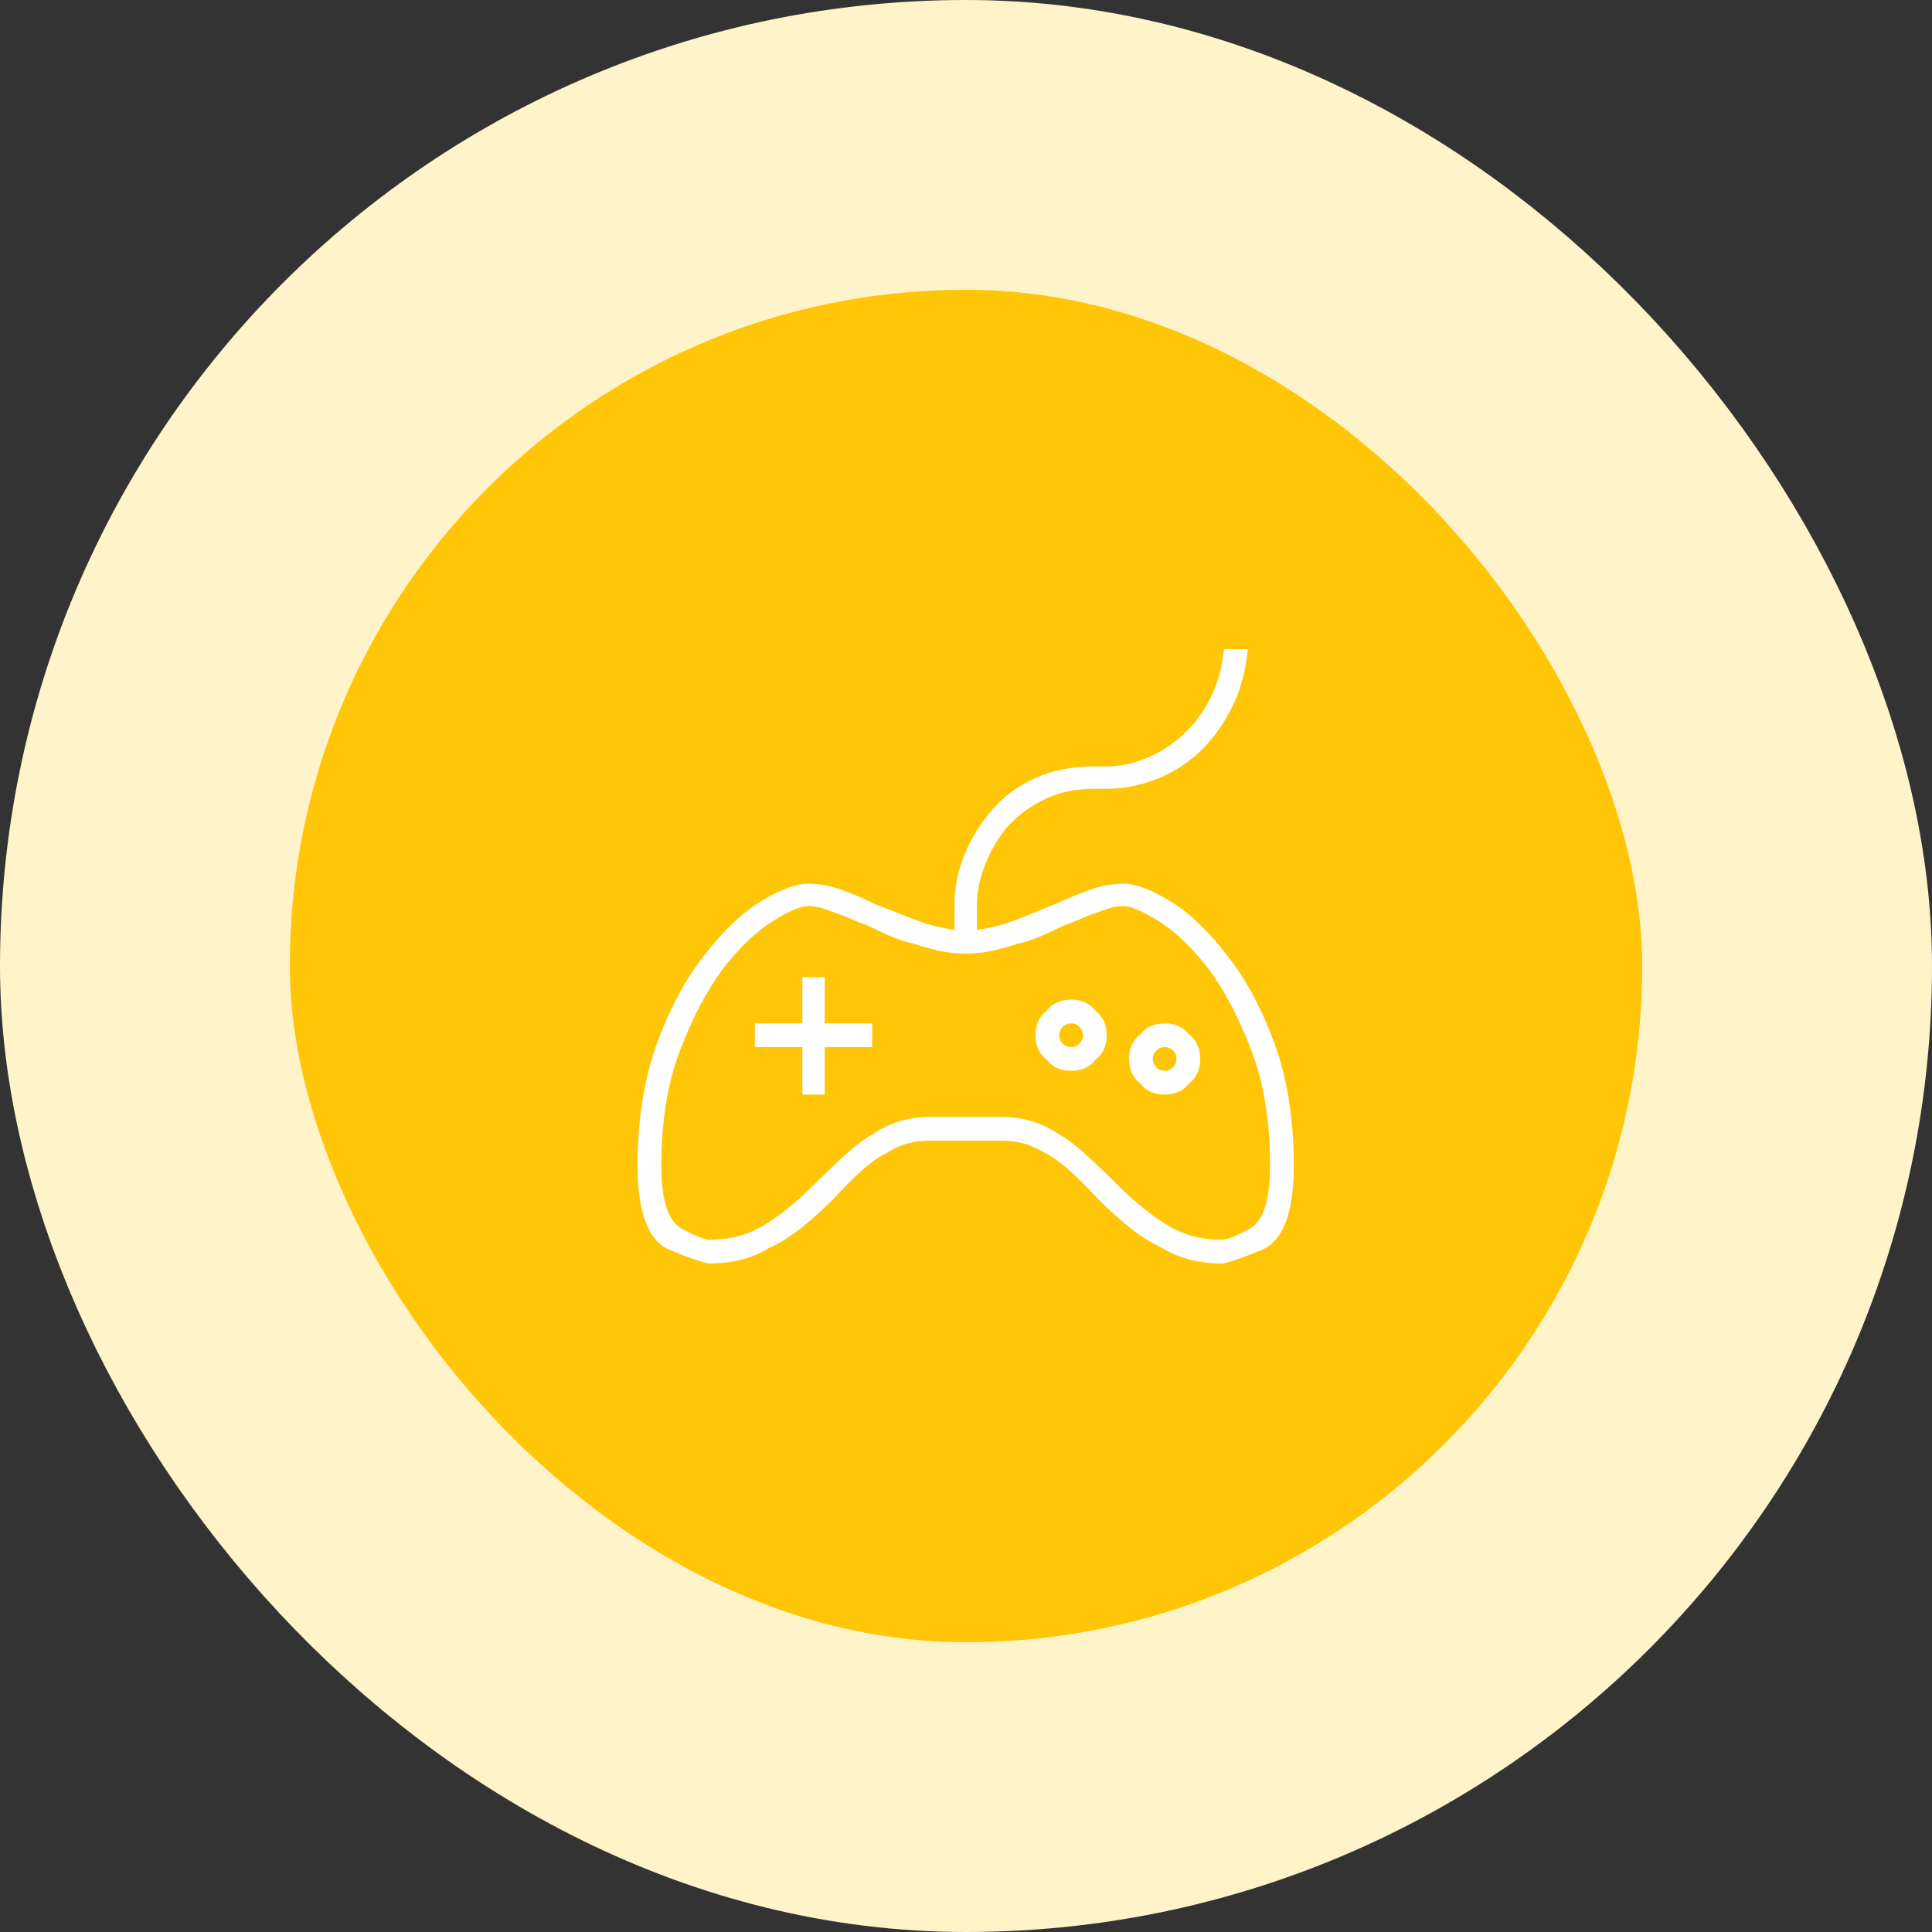 <svg width="100" height="100" viewBox="0 0 100 100" fill="none" xmlns="http://www.w3.org/2000/svg">
<rect x="0" y="0" width="100" height="100" fill="#333333" stroke="none"/>
<rect x="7.5" y="7.5" width="85" height="85" rx="42.5" fill="#FFC608"/>
<g clip-path="url(#clip0_29_268)">
<path d="M58.151 45.742C57.573 45.742 56.983 45.851 56.38 46.067C55.778 46.284 55.164 46.537 54.538 46.826C53.959 47.067 53.333 47.32 52.659 47.585C51.984 47.85 51.286 48.031 50.563 48.127V46.898C50.563 46.176 50.708 45.453 50.997 44.73C51.286 44.008 51.671 43.357 52.153 42.779C52.683 42.201 53.321 41.731 54.068 41.37C54.815 41.009 55.646 40.828 56.561 40.828H57.284C58.103 40.828 58.934 40.672 59.777 40.358C60.62 40.045 61.379 39.575 62.053 38.949C62.728 38.323 63.294 37.552 63.752 36.637C64.209 35.721 64.486 34.71 64.582 33.602H63.354C63.258 34.565 63.017 35.42 62.631 36.167C62.246 36.914 61.788 37.528 61.258 38.01C60.68 38.54 60.042 38.949 59.343 39.238C58.645 39.527 57.958 39.672 57.284 39.672H56.561C55.453 39.672 54.453 39.877 53.562 40.286C52.671 40.696 51.936 41.238 51.358 41.912C50.732 42.635 50.25 43.418 49.913 44.261C49.575 45.104 49.407 45.959 49.407 46.826V46.898V48.127C48.684 48.031 47.986 47.85 47.311 47.585C46.637 47.32 45.986 47.067 45.36 46.826C44.782 46.537 44.192 46.284 43.589 46.067C42.987 45.851 42.397 45.742 41.819 45.742C41.193 45.742 40.386 46.043 39.398 46.645C38.41 47.248 37.435 48.175 36.471 49.428C35.508 50.632 34.689 52.15 34.014 53.98C33.34 55.811 33.002 57.931 33.002 60.34C33.002 62.797 33.569 64.254 34.701 64.712C35.833 65.17 36.519 65.398 36.76 65.398C37.29 65.398 37.808 65.338 38.314 65.218C38.82 65.097 39.314 64.893 39.795 64.603C40.325 64.363 40.867 64.025 41.421 63.592C41.975 63.158 42.541 62.652 43.12 62.074C43.698 61.448 44.204 60.942 44.637 60.557C45.071 60.171 45.48 59.882 45.866 59.69C46.251 59.449 46.624 59.28 46.986 59.184C47.347 59.087 47.745 59.039 48.178 59.039C48.516 59.039 48.865 59.039 49.226 59.039C49.587 59.039 49.816 59.039 49.913 59.039C49.961 59.039 49.997 59.039 50.021 59.039C50.045 59.039 50.057 59.039 50.057 59.039C50.154 59.039 50.382 59.039 50.744 59.039C51.105 59.039 51.454 59.039 51.791 59.039C52.225 59.039 52.623 59.087 52.984 59.184C53.345 59.28 53.719 59.449 54.104 59.69C54.489 59.882 54.899 60.171 55.333 60.557C55.766 60.942 56.272 61.448 56.85 62.074C57.428 62.652 57.994 63.158 58.548 63.592C59.102 64.025 59.644 64.363 60.174 64.603C60.656 64.893 61.15 65.097 61.656 65.218C62.162 65.338 62.679 65.398 63.209 65.398C63.45 65.398 64.137 65.17 65.269 64.712C66.401 64.254 66.967 62.797 66.967 60.34C66.967 57.931 66.63 55.811 65.956 53.98C65.281 52.15 64.462 50.632 63.498 49.428C62.535 48.175 61.559 47.248 60.572 46.645C59.584 46.043 58.777 45.742 58.151 45.742ZM63.209 64.17C62.776 64.17 62.342 64.122 61.909 64.025C61.475 63.929 61.041 63.76 60.608 63.52C60.174 63.279 59.717 62.965 59.235 62.58C58.753 62.195 58.247 61.737 57.717 61.207C57.139 60.629 56.609 60.123 56.127 59.69C55.646 59.256 55.188 58.919 54.754 58.678C54.321 58.389 53.863 58.172 53.381 58.027C52.9 57.883 52.37 57.81 51.791 57.81H48.178C47.6 57.81 47.07 57.883 46.588 58.027C46.107 58.172 45.649 58.389 45.215 58.678C44.782 58.919 44.324 59.256 43.842 59.69C43.361 60.123 42.831 60.629 42.252 61.207C41.722 61.737 41.217 62.195 40.735 62.58C40.253 62.965 39.795 63.279 39.362 63.52C38.928 63.76 38.495 63.929 38.061 64.025C37.627 64.122 37.194 64.17 36.76 64.17C36.471 64.17 35.977 63.977 35.279 63.592C34.58 63.206 34.231 62.122 34.231 60.34C34.231 58.027 34.556 56.028 35.206 54.342C35.857 52.656 36.592 51.258 37.411 50.15C38.278 49.042 39.133 48.223 39.976 47.693C40.819 47.163 41.433 46.898 41.819 46.898C42.06 46.898 42.301 46.935 42.541 47.007C42.782 47.079 43.023 47.163 43.264 47.26C43.553 47.356 43.83 47.465 44.095 47.585C44.36 47.705 44.637 47.814 44.926 47.91C45.312 48.103 45.697 48.283 46.083 48.452C46.468 48.621 46.877 48.753 47.311 48.85C47.745 48.994 48.178 49.115 48.612 49.211C49.045 49.307 49.503 49.355 49.985 49.355C50.467 49.355 50.924 49.307 51.358 49.211C51.791 49.115 52.225 48.994 52.659 48.85C53.092 48.753 53.502 48.621 53.887 48.452C54.273 48.283 54.658 48.103 55.044 47.91C55.333 47.814 55.609 47.705 55.874 47.585C56.139 47.465 56.416 47.356 56.706 47.26C56.947 47.163 57.187 47.079 57.428 47.007C57.669 46.935 57.91 46.898 58.151 46.898C58.536 46.898 59.151 47.163 59.994 47.693C60.837 48.223 61.692 49.042 62.559 50.15C63.378 51.258 64.113 52.656 64.763 54.342C65.414 56.028 65.739 58.027 65.739 60.34C65.739 62.122 65.389 63.206 64.691 63.592C63.992 63.977 63.498 64.17 63.209 64.17ZM42.686 50.584H41.53V52.969H39.073V54.197H41.53V56.654H42.686V54.197H45.143V52.969H42.686V50.584ZM55.477 51.74C55.188 51.74 54.935 51.788 54.718 51.885C54.502 51.981 54.321 52.126 54.176 52.318C53.984 52.463 53.839 52.644 53.743 52.86C53.646 53.077 53.598 53.33 53.598 53.619C53.598 53.86 53.646 54.089 53.743 54.306C53.839 54.523 53.984 54.703 54.176 54.848C54.321 55.04 54.502 55.185 54.718 55.281C54.935 55.378 55.188 55.426 55.477 55.426C55.718 55.426 55.947 55.378 56.164 55.281C56.38 55.185 56.561 55.04 56.706 54.848C56.898 54.703 57.043 54.523 57.139 54.306C57.236 54.089 57.284 53.86 57.284 53.619C57.284 53.33 57.236 53.077 57.139 52.86C57.043 52.644 56.898 52.463 56.706 52.318C56.561 52.126 56.38 51.981 56.164 51.885C55.947 51.788 55.718 51.74 55.477 51.74ZM55.477 54.197C55.284 54.197 55.128 54.137 55.007 54.017C54.887 53.896 54.827 53.764 54.827 53.619C54.827 53.426 54.887 53.27 55.007 53.149C55.128 53.029 55.284 52.969 55.477 52.969C55.622 52.969 55.754 53.029 55.874 53.149C55.995 53.27 56.055 53.426 56.055 53.619C56.055 53.764 55.995 53.896 55.874 54.017C55.754 54.137 55.622 54.197 55.477 54.197ZM60.319 52.969C60.03 52.969 59.777 53.017 59.56 53.113C59.343 53.21 59.163 53.354 59.018 53.547C58.825 53.691 58.681 53.872 58.584 54.089C58.488 54.306 58.44 54.535 58.44 54.775C58.44 55.065 58.488 55.317 58.584 55.534C58.681 55.751 58.825 55.932 59.018 56.076C59.163 56.269 59.343 56.413 59.56 56.51C59.777 56.606 60.03 56.654 60.319 56.654C60.56 56.654 60.789 56.606 61.005 56.51C61.222 56.413 61.403 56.269 61.547 56.076C61.74 55.932 61.885 55.751 61.981 55.534C62.077 55.317 62.126 55.065 62.126 54.775C62.126 54.535 62.077 54.306 61.981 54.089C61.885 53.872 61.74 53.691 61.547 53.547C61.403 53.354 61.222 53.21 61.005 53.113C60.789 53.017 60.56 52.969 60.319 52.969ZM60.319 55.426C60.126 55.426 59.97 55.366 59.849 55.245C59.729 55.125 59.669 54.968 59.669 54.775C59.669 54.631 59.729 54.498 59.849 54.378C59.97 54.258 60.126 54.197 60.319 54.197C60.463 54.197 60.596 54.258 60.716 54.378C60.837 54.498 60.897 54.631 60.897 54.775C60.897 54.968 60.837 55.125 60.716 55.245C60.596 55.366 60.463 55.426 60.319 55.426Z" fill="white"/>
</g>
<rect x="7.5" y="7.5" width="85" height="85" rx="42.5" stroke="#FFF3C9" stroke-width="15"/>
<defs>
<clipPath id="clip0_29_268">
<rect width="33.97" height="37" fill="white" transform="matrix(1 0 0 -1 33 68)"/>
</clipPath>
</defs>
</svg>

